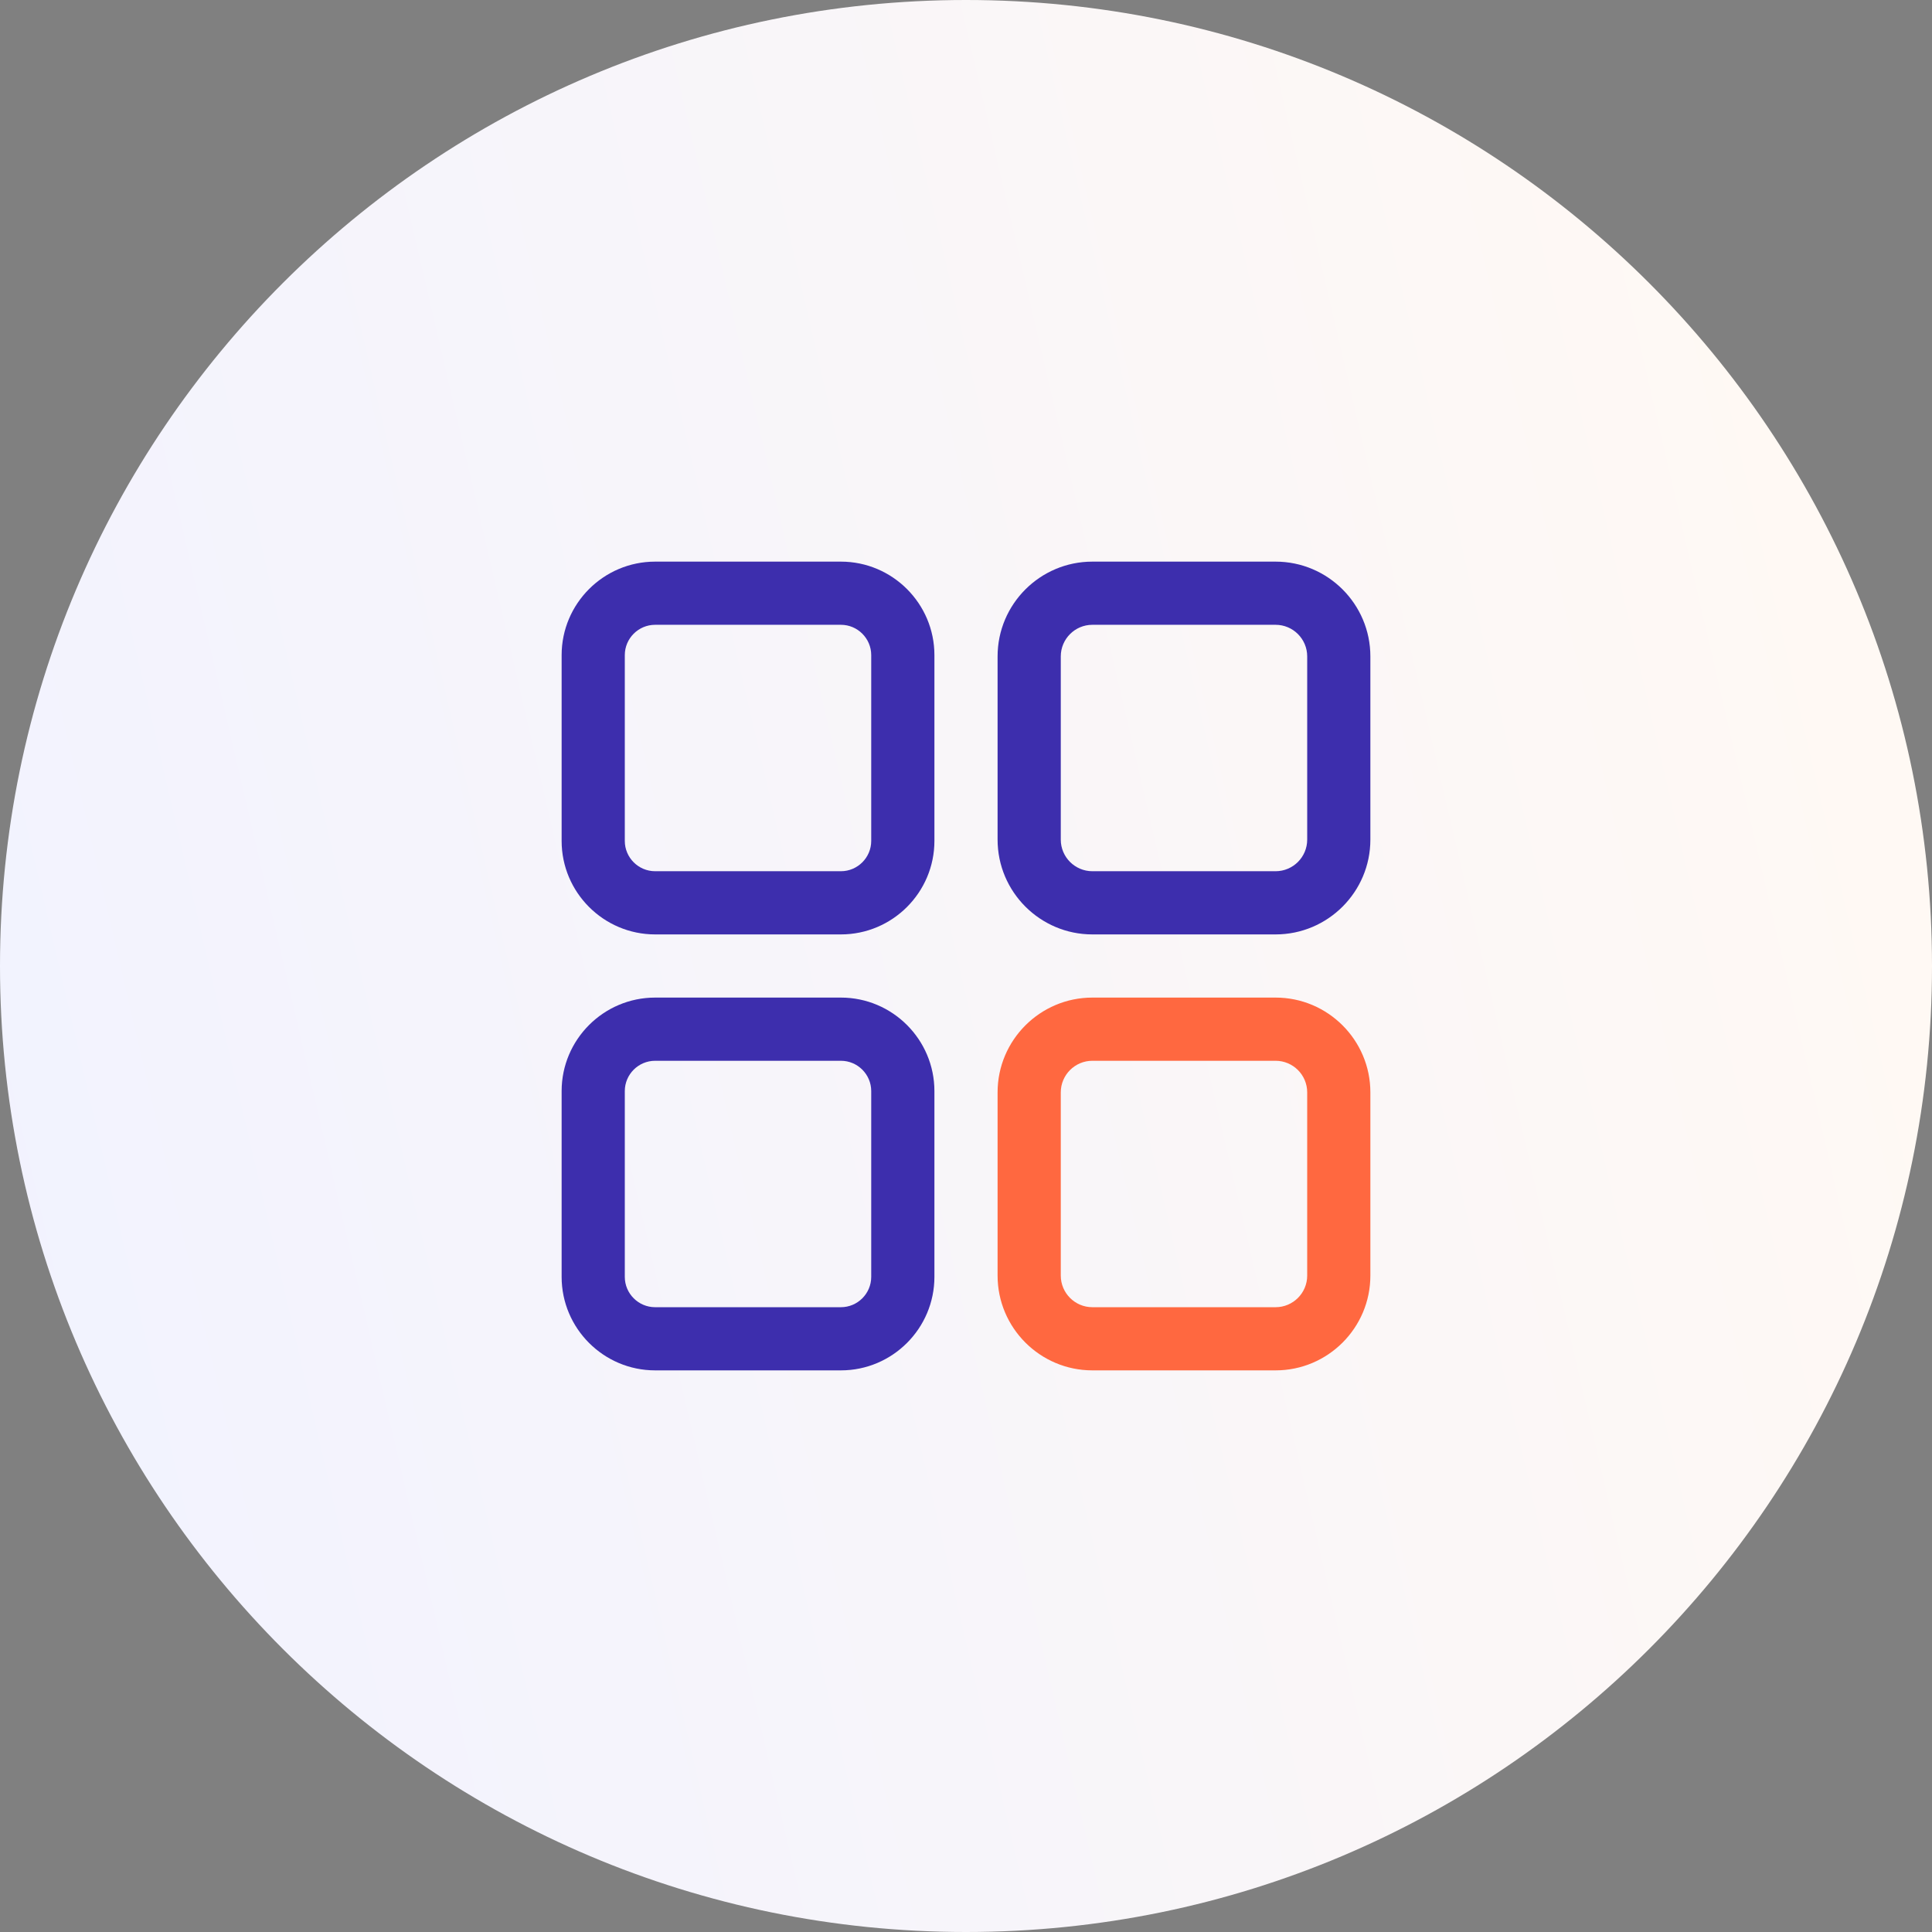 <?xml version="1.0" encoding="UTF-8"?> <svg xmlns="http://www.w3.org/2000/svg" width="86" height="86" viewBox="0 0 86 86" fill="none"><rect x="0" y="0" width="86" height="86" fill="#808080" stroke="none"/><path d="M43 86C66.748 86 86 66.748 86 43C86 19.252 66.748 0 43 0C19.252 0 0 19.252 0 43C0 66.748 19.252 86 43 86Z" fill="url(#paint0_linear_623_86)"></path><path d="M37.431 25H29.163C26.868 25 25 26.868 25 29.163V37.431C25 39.726 26.868 41.594 29.163 41.594H37.431C39.726 41.594 41.594 39.726 41.594 37.431V29.163C41.594 26.868 39.726 25 37.431 25ZM38.781 37.431C38.781 38.175 38.175 38.781 37.431 38.781H29.163C28.418 38.781 27.812 38.175 27.812 37.431V29.163C27.812 28.418 28.418 27.812 29.163 27.812H37.431C38.175 27.812 38.781 28.418 38.781 29.163V37.431ZM56.781 25H48.625C46.299 25 44.406 26.892 44.406 29.219V37.375C44.406 39.701 46.299 41.594 48.625 41.594H56.781C59.108 41.594 61 39.701 61 37.375V29.219C61 26.892 59.108 25 56.781 25ZM58.188 37.375C58.188 38.15 57.557 38.781 56.781 38.781H48.625C47.85 38.781 47.219 38.15 47.219 37.375V29.219C47.219 28.443 47.85 27.812 48.625 27.812H56.781C57.557 27.812 58.188 28.443 58.188 29.219V37.375ZM37.431 44.406H29.163C26.868 44.406 25 46.274 25 48.569V56.837C25 59.132 26.868 61 29.163 61H37.431C39.726 61 41.594 59.132 41.594 56.837V48.569C41.594 46.274 39.726 44.406 37.431 44.406ZM38.781 56.837C38.781 57.582 38.175 58.188 37.431 58.188H29.163C28.418 58.188 27.812 57.582 27.812 56.837V48.569C27.812 47.825 28.418 47.219 29.163 47.219H37.431C38.175 47.219 38.781 47.825 38.781 48.569V56.837Z" fill="#3D2EAD"></path><path fill-rule="evenodd" clip-rule="evenodd" d="M56.781 44.406H48.625C46.299 44.406 44.406 46.299 44.406 48.625V56.781C44.406 59.108 46.299 61 48.625 61H56.781C59.108 61 61 59.108 61 56.781V48.625C61 46.299 59.108 44.406 56.781 44.406ZM58.188 56.781C58.188 57.557 57.557 58.188 56.781 58.188H48.625C47.85 58.188 47.219 57.557 47.219 56.781V48.625C47.219 47.85 47.85 47.219 48.625 47.219H56.781C57.557 47.219 58.188 47.85 58.188 48.625V56.781Z" fill="#FF6840"></path><defs><linearGradient id="paint0_linear_623_86" x1="-4.802" y1="54.098" x2="83.886" y2="33.508" gradientUnits="userSpaceOnUse"><stop stop-color="#F1F2FF"></stop><stop offset="1" stop-color="#FFF9F4"></stop></linearGradient></defs></svg> 